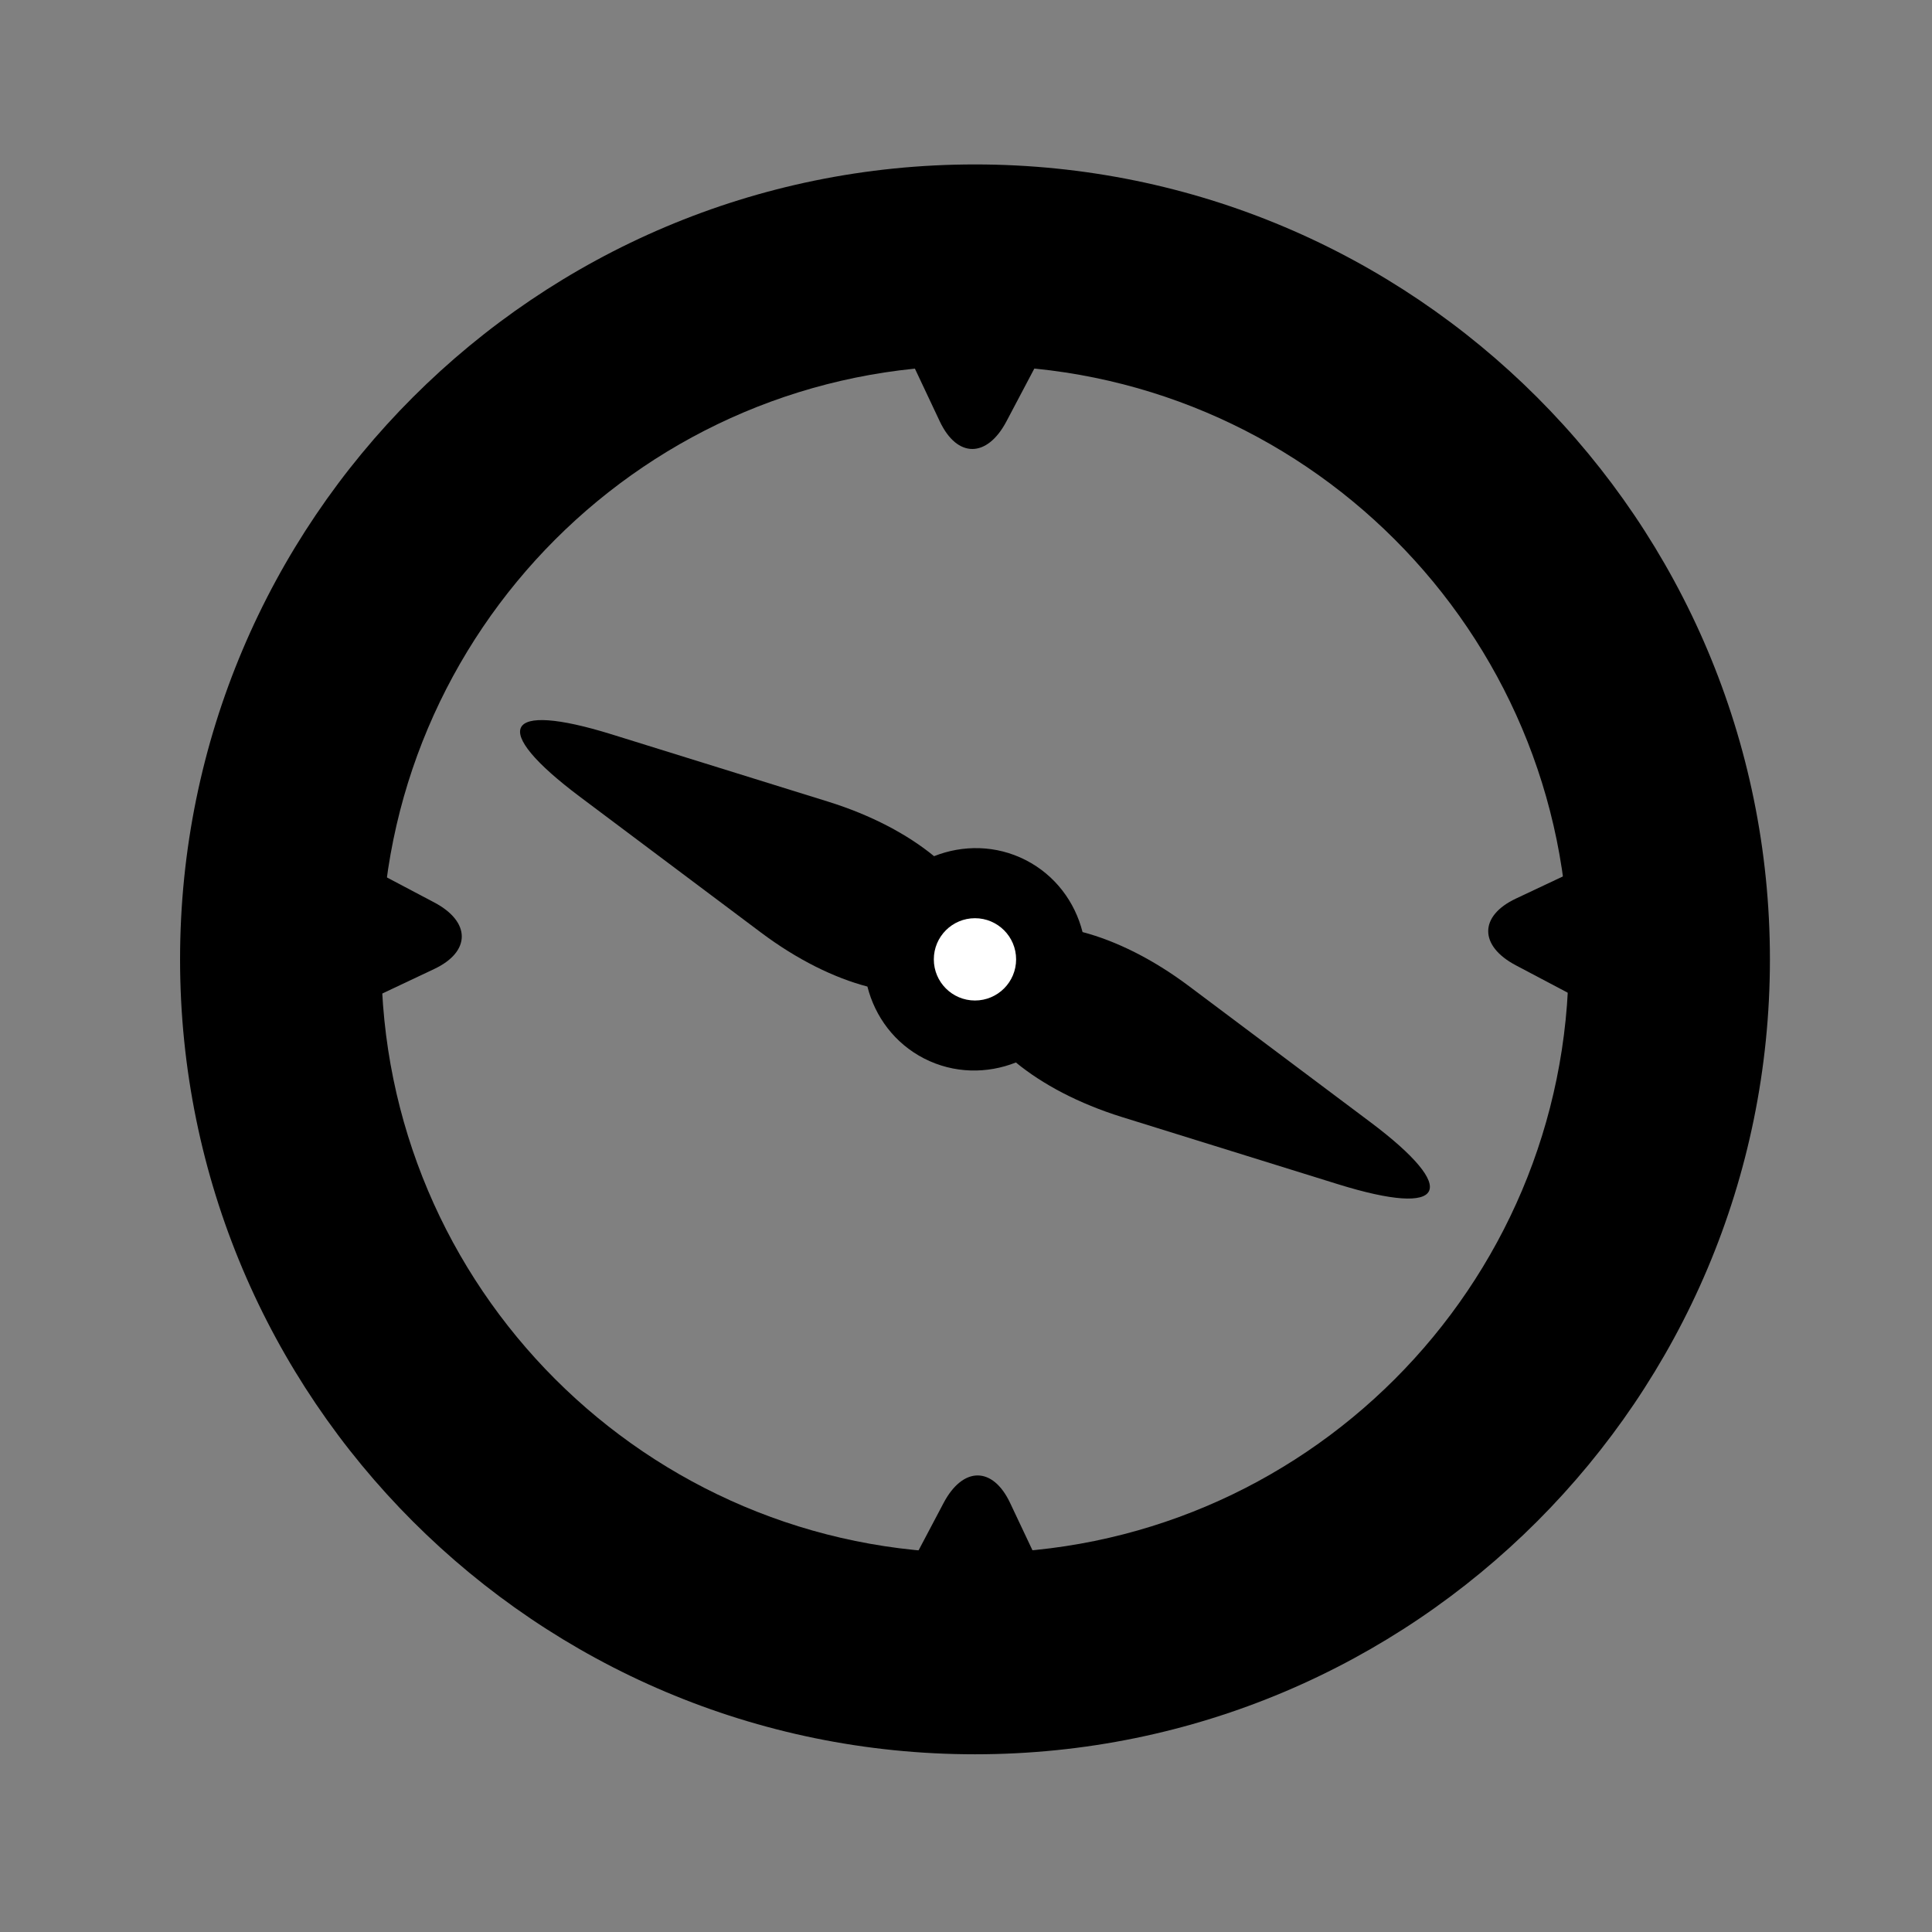 <?xml version="1.0" encoding="utf-8"?>
<!-- Generator: Adobe Illustrator 17.0.0, SVG Export Plug-In . SVG Version: 6.00 Build 0)  -->
<!DOCTYPE svg PUBLIC "-//W3C//DTD SVG 1.1//EN" "http://www.w3.org/Graphics/SVG/1.1/DTD/svg11.dtd">
<svg version="1.1" id="Capa_1" xmlns="http://www.w3.org/2000/svg" xmlns:xlink="http://www.w3.org/1999/xlink" x="0px" y="0px"
	 width="64px" height="64px" viewBox="0 0 64 64" enable-background="new 0 0 64 64" xml:space="preserve">
<rect x="0" y="0" width="64" height="64" fill="#808080" stroke="none"/>
<path d="M32.297,5.447c-14.543,0-26.332,11.79-26.332,26.333c0,14.543,11.789,26.333,26.332,26.333
	c14.543,0,26.334-11.79,26.334-26.333C58.631,17.236,46.84,5.447,32.297,5.447z M32.297,51.446
	c-10.861,0-19.666-8.805-19.666-19.667s8.805-19.667,19.666-19.667c10.861,0,19.668,8.805,19.668,19.667
	S43.158,51.446,32.297,51.446z"/>
<path d="M30.617,35.066c0.984,0.502,2.084,0.507,3.036,0.13c0.877,0.721,2.08,1.361,3.515,1.808l7.162,2.227
	c3.594,1.115,4.065,0.191,1.056-2.066l-6.001-4.499c-1.201-0.901-2.425-1.501-3.524-1.79c-0.252-0.994-0.9-1.881-1.884-2.385
	c-0.983-0.502-2.083-0.506-3.035-0.129c-0.878-0.721-2.081-1.362-3.515-1.808l-7.162-2.227c-3.594-1.116-4.066-0.192-1.056,2.066
	l6,4.499c1.202,0.901,2.426,1.501,3.525,1.789C28.986,33.676,29.634,34.563,30.617,35.066z"/>
<circle fill="#FFFFFF" cx="32.297" cy="31.78" r="1.363"/>
<path d="M30.09,11.75c0,0,0.467,0.989,1.041,2.208c0.576,1.22,1.564,1.22,2.209,0l1.166-2.208"/>
<path d="M34.506,51.999c0,0-0.467-0.989-1.043-2.208c-0.574-1.22-1.564-1.22-2.207,0l-1.166,2.208"/>
<path d="M52.422,28.727c0,0-0.988,0.467-2.208,1.041c-1.22,0.576-1.22,1.564,0,2.209l2.208,1.166"/>
<path d="M12.174,33.143c0,0,0.988-0.467,2.208-1.043c1.22-0.574,1.22-1.565,0-2.207l-2.208-1.166"/>
<g id="Favoritos_-_Gris">
</g>
<g id="Juegos_-_Naranja">
</g>
<g id="Comprobar_-_Naranja">
</g>
<g id="Música-_Gris">
</g>
<g id="Herramientas_-_Gris">
</g>
<g id="Carro_de_la_compra_-_Naranja">
</g>
<g id="Calendario_-_Gris">
</g>
<g id="Música-_Gris_1_">
</g>
<g id="Inicio_-_Gris">
</g>
<g id="Flecha_5">
</g>
<g id="RSS">
</g>
<g id="Instalaciones_de_reciclado">
</g>
<g id="Aeropuerto">
</g>
</svg>
